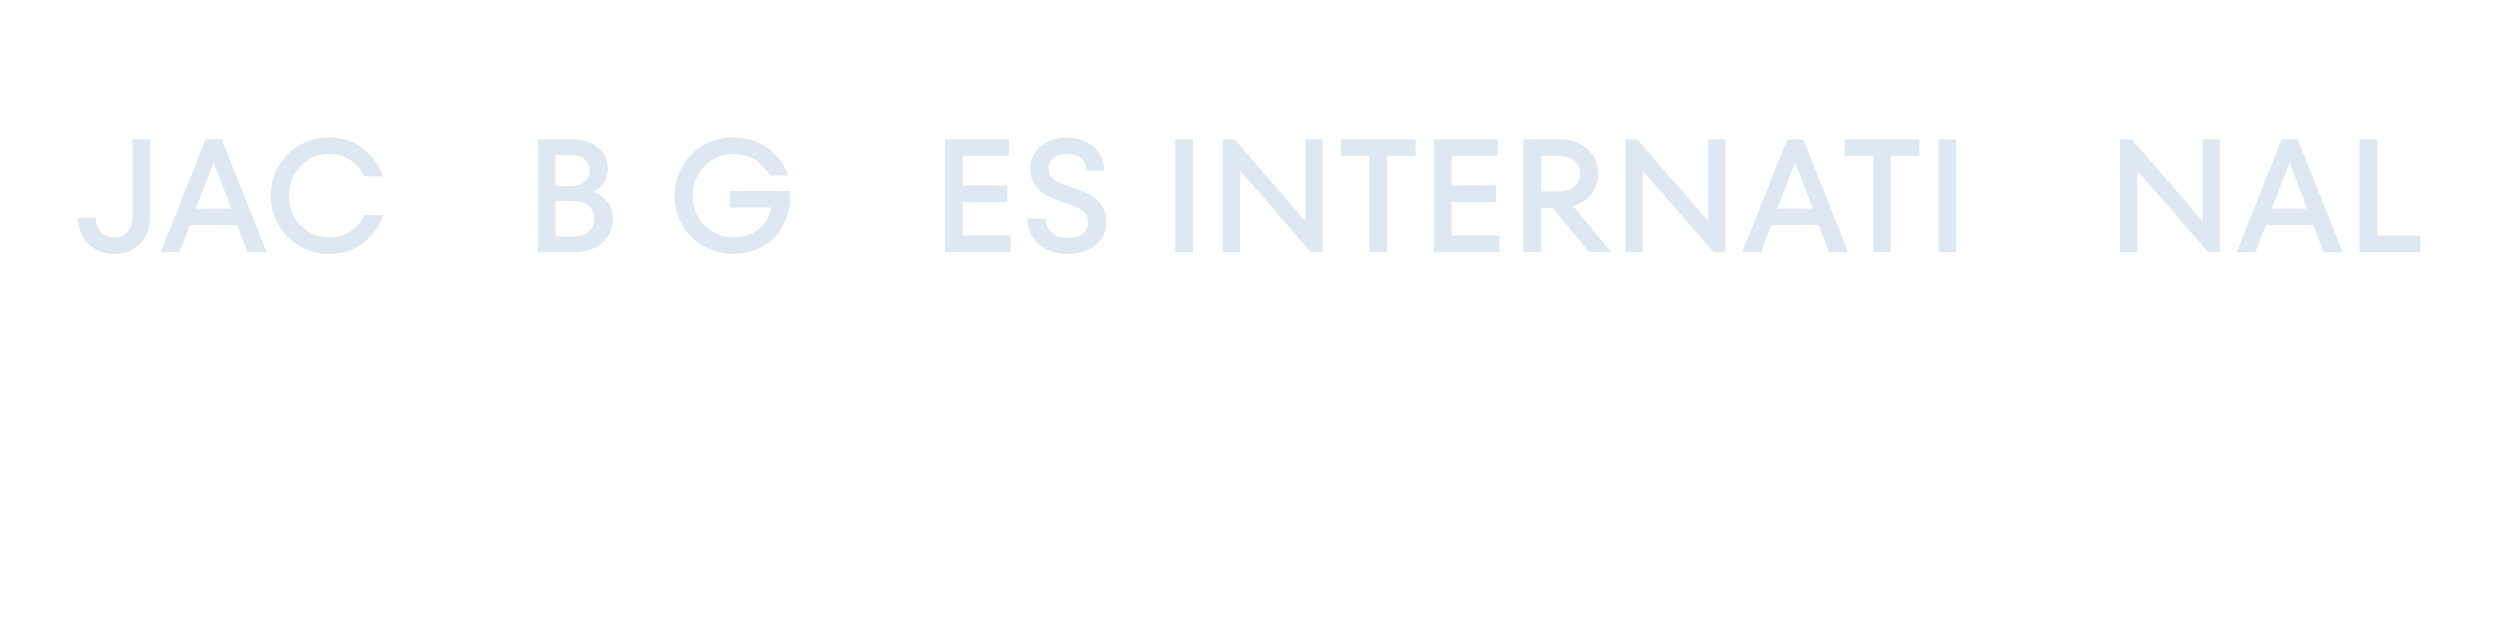 <?xml version="1.0" encoding="utf-8"?>
<!-- Generator: Adobe Illustrator 28.1.0, SVG Export Plug-In . SVG Version: 6.00 Build 0)  -->
<svg version="1.1" id="Layer_2_00000138536970008953960460000010627914740589625761_"
	 xmlns="http://www.w3.org/2000/svg" xmlns:xlink="http://www.w3.org/1999/xlink" x="0px" y="0px" viewBox="0 0 4570.2 1151.8"
	 style="enable-background:new 0 0 4570.2 1151.8;" xml:space="preserve">
<style type="text/css">
	.st0{clip-path:url(#SVGID_00000173142726800198808940000009801317908865801887_);}
	.st1{fill:#DEE8F2;}
</style>
<g id="Layer_2-2">
	<g>
		<defs>
			<rect id="SVGID_1_" y="0" width="4570.2" height="1151.8"/>
		</defs>
		<clipPath id="SVGID_00000120529243640819934720000008737589840426420911_">
			<use xlink:href="#SVGID_1_"  style="overflow:visible;"/>
		</clipPath>
		<g style="clip-path:url(#SVGID_00000120529243640819934720000008737589840426420911_);">
			<path class="st1" d="M4424.5,430.7h-78.7V254.8h-32.4v206.3h111.1V430.7z M4153.1,381.2l32.4-84.6l32.4,84.6H4153.1z
				 M4200.3,254.8h-29.2l-82.2,206.3h34.2l18.9-49.5h86.9l18.9,49.5h34.8L4200.3,254.8L4200.3,254.8z M3897,254.8h-21.5v206.3h31.5
				V311.9l129.7,149.1h21.2V254.8h-31.2v149.4L3897,254.8z M3576.1,254.8h-32.4v206.3h32.4V254.8z M3456.7,284.8h52.2v-30.1h-136.8
				v30.1h52.2v176.2h32.4L3456.7,284.8L3456.7,284.8z M3249.2,381.2l32.4-84.6l32.4,84.6H3249.2L3249.2,381.2z M3296.4,254.8h-29.2
				L3185,461.1h34.2l18.9-49.5h86.9l18.9,49.5h34.8L3296.4,254.8L3296.4,254.8z M2993.1,254.8h-21.5v206.3h31.5V311.9l129.7,149.1
				h21.2V254.8h-31.2v149.4L2993.1,254.8z M2849.6,284.8c12.2,0,21.7,3,28.6,9.1c6.9,6.1,10.3,14,10.3,23.6s-3.4,17.4-10.3,23.4
				c-6.9,6-16.4,9-28.6,9h-32.1v-65.1L2849.6,284.8L2849.6,284.8z M2945.7,461.1l-69.9-84.3c14.3-4.1,25.6-11.4,33.7-22
				c8.1-10.5,12.2-22.9,12.2-37.3c0-12-2.9-22.7-8.8-32.3c-5.9-9.5-14.2-17-25.1-22.4c-10.8-5.4-23.5-8.1-38-8.1H2785v206.3h32.4
				v-80.8h21.2l66.6,80.8H2945.7L2945.7,461.1z M2734.9,369.7v-30.4h-81.3v-54.5h84.3v-30.1h-116.7v206.3h119.7v-30.4h-87.2v-61
				L2734.9,369.7L2734.9,369.7z M2535.7,284.8h52.2v-30.1h-136.8v30.1h52.2v176.2h32.4L2535.7,284.8L2535.7,284.8z M2256.9,254.8
				h-21.5v206.3h31.5V311.9l129.7,149.1h21.2V254.8h-31.2v149.4L2256.9,254.8L2256.9,254.8z M2180.9,254.8h-32.4v206.3h32.4V254.8z
				 M1952.2,464.3c13.8,0,25.9-2.5,36.6-7.5c10.6-5,18.9-11.9,24.8-20.6s8.8-18.5,8.8-29.3c0-13.4-2.9-24.2-8.8-32.4
				s-12.9-14.4-21.1-18.6c-8.2-4.1-18.9-8.5-32.3-13c-9.8-3.1-17.6-6-23.4-8.5c-5.8-2.5-10.6-6-14.3-10.3c-3.7-4.3-5.6-9.7-5.6-16.2
				c0-8.5,3.1-15,9.4-19.8s14.3-7.1,24.2-7.1c10.6,0,19.1,2.9,25.5,8.7c6.4,5.8,9.8,13.2,10.2,22.2h32.7c-0.2-12-3.4-22.5-9.6-31.7
				c-6.2-9.1-14.3-16.2-24.5-21.2c-10.1-5-21.3-7.5-33.4-7.5c-13,0-24.6,2.4-34.9,7.2c-10.3,4.8-18.4,11.5-24.2,19.9
				c-5.8,8.5-8.7,18-8.7,28.6c0,13.2,2.9,23.8,8.7,31.8c5.8,8.1,12.7,14.1,20.8,18.1c8.1,4,18.8,8.3,32.1,12.8
				c10.2,3.3,18.2,6.3,23.9,9s10.5,6.1,14.3,10.5c3.8,4.3,5.8,9.9,5.8,16.8c0,8.8-3.3,15.8-9.9,20.9c-6.6,5.1-15.7,7.7-27.3,7.7
				c-12.8,0-22.7-3.2-29.6-9.7c-7-6.5-10.7-15-11.1-25.6h-33c0.2,12.8,3.3,24.1,9.4,33.9c6.1,9.8,14.7,17.4,25.8,22.8
				C1924.6,461.6,1937.5,464.3,1952.2,464.3 M1841.4,369.7v-30.4H1760v-54.5h84.3v-30.1h-116.7v206.3h119.7v-30.4H1760v-61
				L1841.4,369.7L1841.4,369.7z M1334.2,379.4h76c-3.2,16.7-10.9,30-23.4,39.8c-12.5,9.8-27.9,14.7-46.4,14.7
				c-13.6,0-26-3.3-37.3-10s-20.2-15.8-26.8-27.4c-6.6-11.6-9.9-24.5-9.9-38.6s3.3-27,9.9-38.6c6.6-11.6,15.5-20.8,26.8-27.6
				c11.3-6.8,23.7-10.2,37.3-10.2c15.3,0,28.6,3.5,39.9,10.6c11.3,7.1,20.2,16.7,26.7,28.9h34.2c-7.7-21.2-20.4-38.1-38.2-50.7
				c-17.8-12.6-38.7-18.9-62.6-18.9c-19.4,0-37.4,4.6-53.8,13.8c-16.4,9.2-29.4,22-39.1,38.3c-9.6,16.3-14.4,34.4-14.4,54.2
				s4.8,37.9,14.4,54.1c9.6,16.2,22.6,29,39.1,38.3c16.4,9.3,34.3,14,53.8,14s38.3-4.6,54.1-13.7c15.8-9.1,28.1-21.7,36.8-37.7
				c8.7-16,13.1-33.7,13.1-53.2v-10.3h-110.2L1334.2,379.4L1334.2,379.4z M1015.6,432.2v-64.8h32.1c12,0,21.5,3.1,28.6,9.3
				c7.1,6.2,10.6,13.9,10.6,23.1s-3.5,17-10.6,23.1c-7.1,6.2-16.6,9.3-28.6,9.3L1015.6,432.2L1015.6,432.2z M1043.3,283.4
				c10.8,0,19.3,2.6,25.6,8c6.3,5.3,9.4,12.1,9.4,20.3s-3.1,15.3-9.3,20.6c-6.2,5.3-14.8,8-25.8,8h-27.7v-56.9L1043.3,283.4
				L1043.3,283.4z M1084,350.5c8.2-3.7,14.9-9.3,19.9-16.6s7.5-15.5,7.5-24.3c0-16.5-6-29.8-18.1-39.8c-12.1-10-28.7-15-49.9-15
				h-60.1v206.3h63.9c15.1,0,28.2-2.6,39.2-7.8c11-5.2,19.4-12.4,25.2-21.7c5.8-9.2,8.7-19.6,8.7-31.2s-3.3-22.4-9.9-31.1
				C1103.8,360.5,1095,354.3,1084,350.5 M601.5,464.3c23.4,0,43.8-6.4,61.3-19.2c17.5-12.8,30.1-30.1,37.7-51.9h-33.9
				c-6.1,12.4-14.8,22.2-26.1,29.6c-11.3,7.4-24.3,11-39,11c-13.6,0-25.9-3.3-37.1-10s-20-15.8-26.5-27.4
				c-6.5-11.6-9.7-24.5-9.7-38.6s3.2-27,9.7-38.6c6.5-11.6,15.3-20.8,26.5-27.6s23.6-10.2,37.1-10.2c14.3,0,27.2,3.7,38.5,11
				c11.3,7.4,20,17.3,26.1,29.9H700c-7.7-21.8-20.2-39.1-37.6-51.9s-37.7-19.2-60.9-19.2c-19.3,0-37,4.6-53.3,13.9
				c-16.3,9.2-29.3,22-38.9,38.3c-9.6,16.3-14.4,34.4-14.4,54.2s4.8,37.9,14.4,54.1c9.6,16.2,22.6,29,38.9,38.3
				S582.3,464.3,601.5,464.3 M358.1,381.2l32.4-84.6l32.4,84.6H358.1z M405.2,254.8h-29.2l-82.2,206.3H328l18.9-49.5h86.9l18.9,49.5
				h34.8L405.2,254.8L405.2,254.8z M209,464.3c13,0,24.4-2.9,34.3-8.7s17.6-13.9,23.1-24.3c5.5-10.4,8.2-22.2,8.2-35.4V254.8h-32.4
				v140.9c0,12-3,21.4-9,28.1c-6,6.8-14.1,10.2-24.3,10.2s-18.1-3.2-24.3-9.7s-9.3-15.1-9.3-25.9h-32.4c0,12.4,2.8,23.6,8.2,33.6
				c5.5,10,13.3,17.9,23.3,23.7C184.5,461.4,196,464.3,209,464.3"/>
		</g>
	</g>
</g>
</svg>
